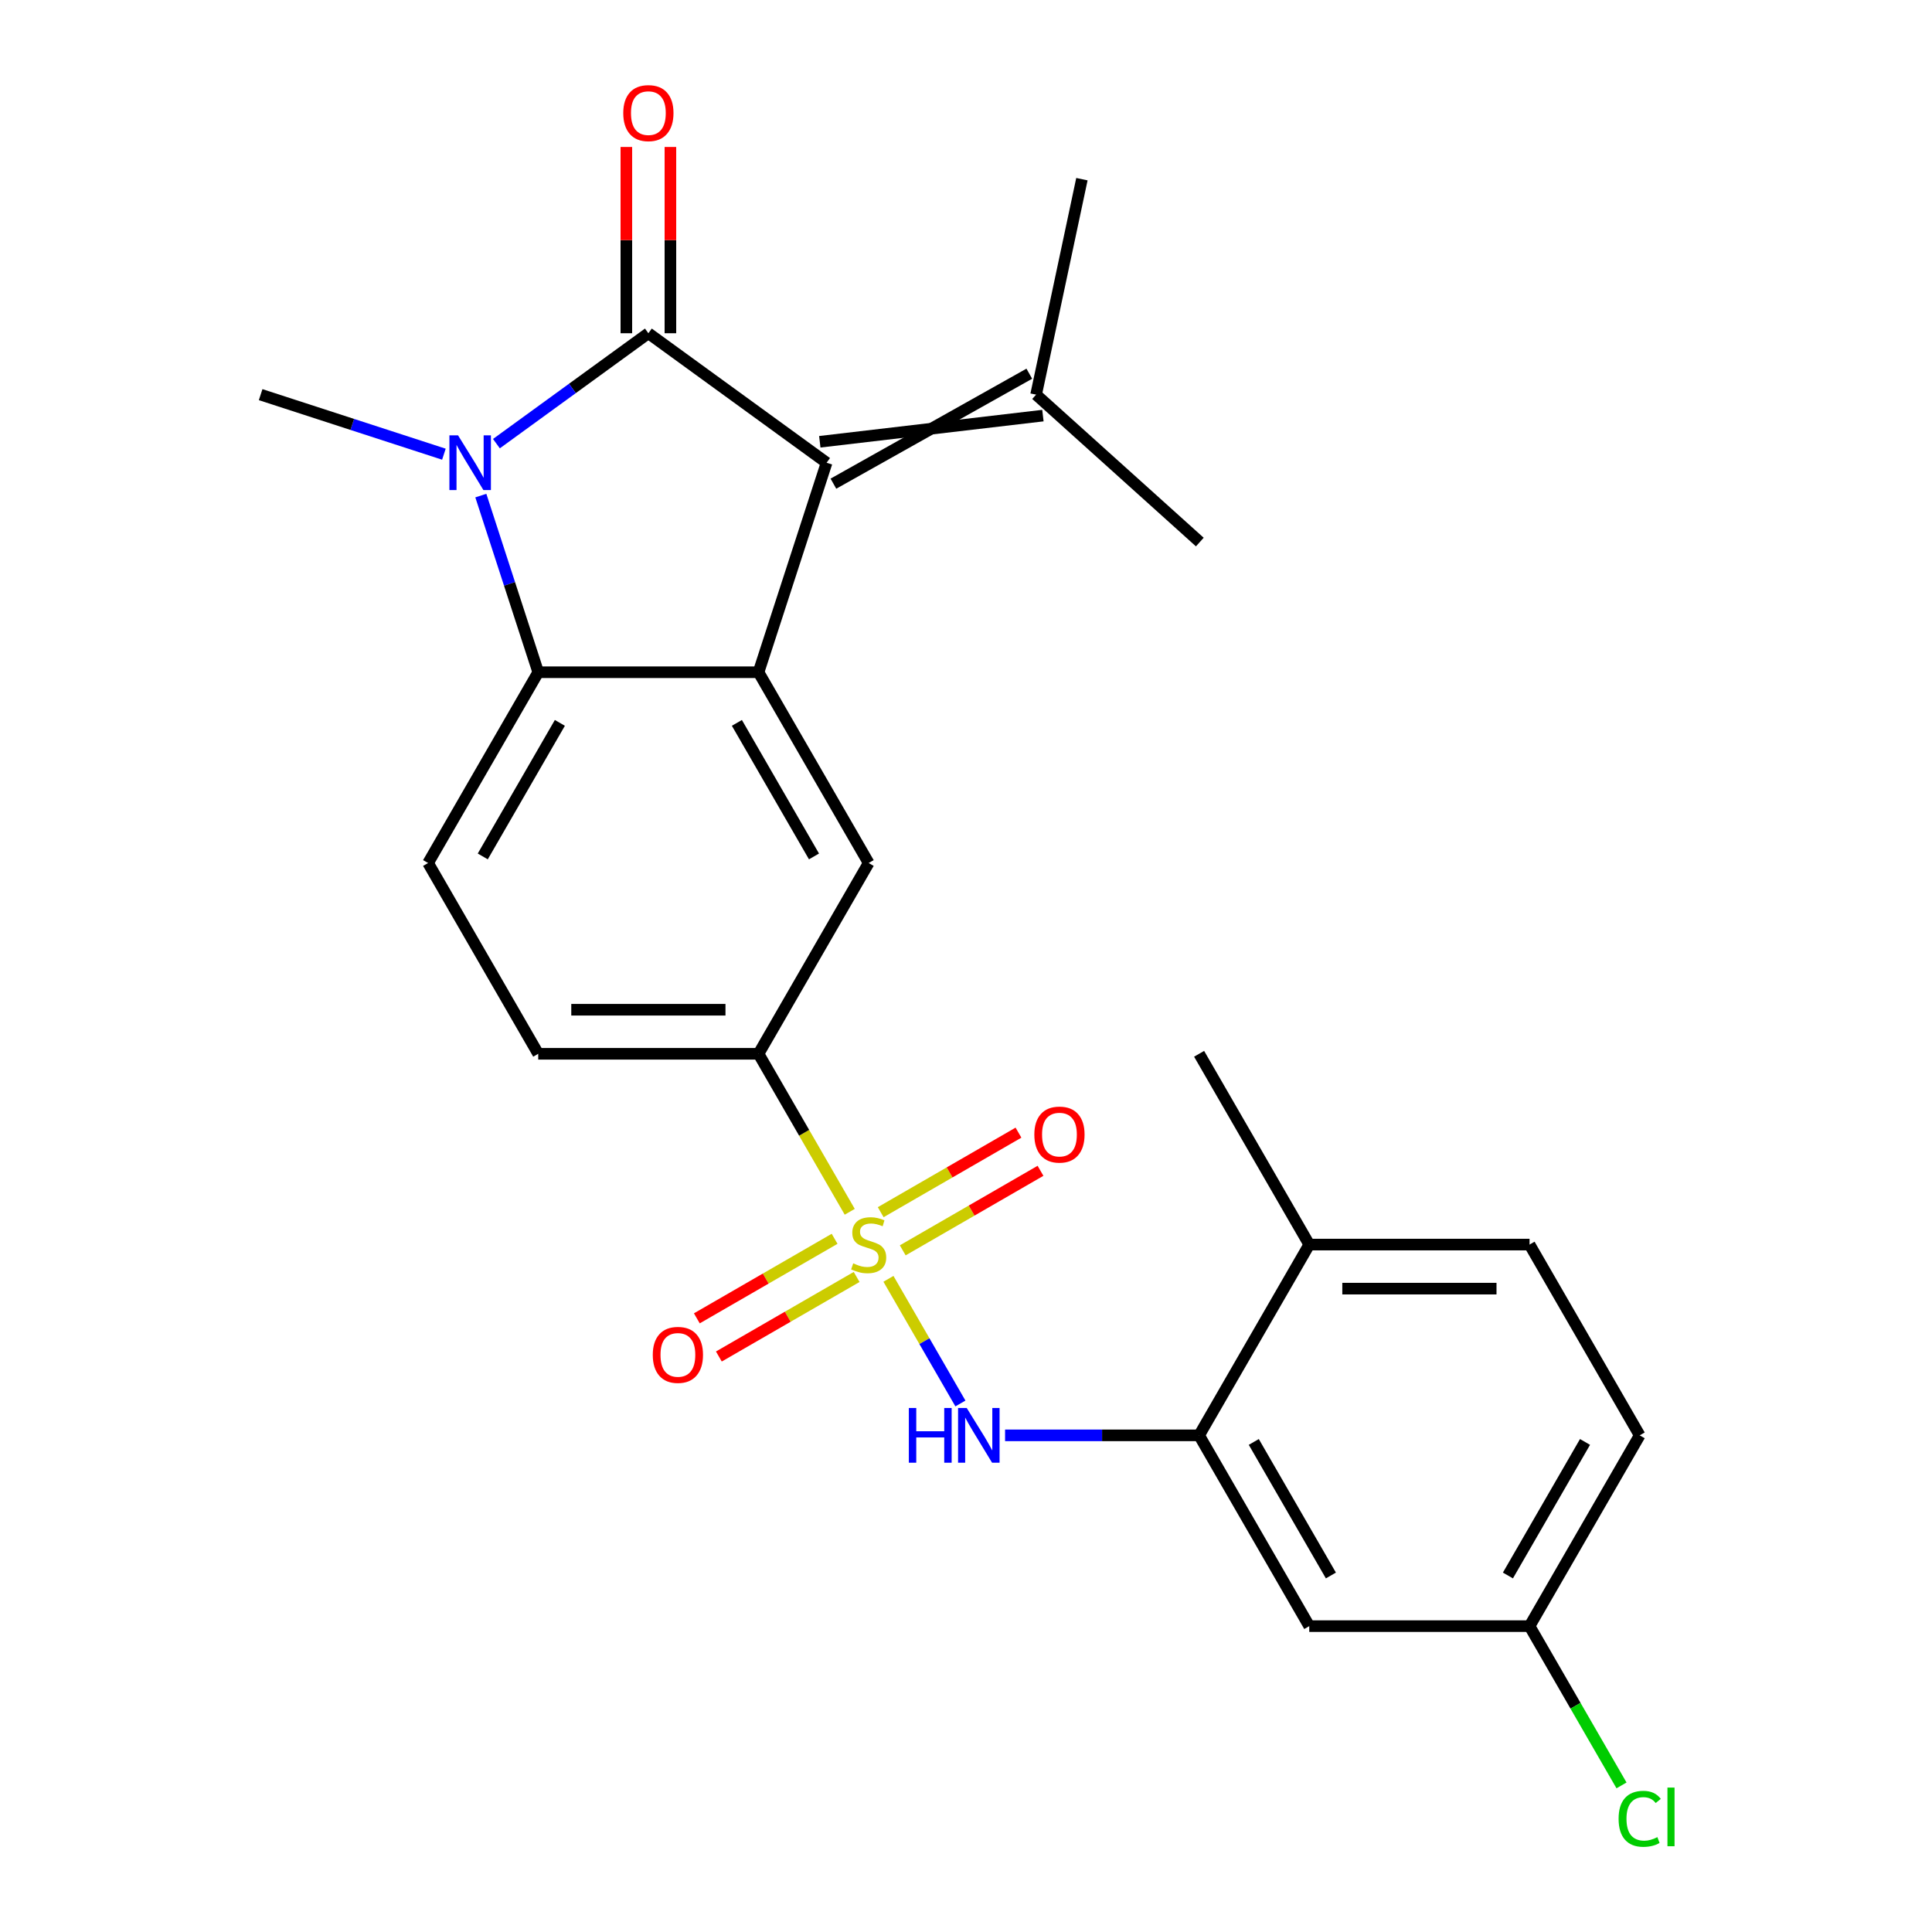 <?xml version='1.0' encoding='iso-8859-1'?>
<svg version='1.1' baseProfile='full'
              xmlns='http://www.w3.org/2000/svg'
                      xmlns:rdkit='http://www.rdkit.org/xml'
                      xmlns:xlink='http://www.w3.org/1999/xlink'
                  xml:space='preserve'
width='1000px' height='1000px' viewBox='0 0 1000 1000'>
<!-- END OF HEADER -->
<rect style='opacity:1.0;fill:#FFFFFF;stroke:none' width='1000' height='1000' x='0' y='0'> </rect>
<path class='bond-1' d='M 335.599,172.485 L 296.271,201.058' style='fill:none;fill-rule:evenodd;stroke:#000000;stroke-width:6px;stroke-linecap:butt;stroke-linejoin:miter;stroke-opacity:1' />
<path class='bond-1' d='M 296.271,201.058 L 256.943,229.632' style='fill:none;fill-rule:evenodd;stroke:#0000FF;stroke-width:6px;stroke-linecap:butt;stroke-linejoin:miter;stroke-opacity:1' />
<path class='bond-2' d='M 335.599,172.485 L 427.846,239.506' style='fill:none;fill-rule:evenodd;stroke:#000000;stroke-width:6px;stroke-linecap:butt;stroke-linejoin:miter;stroke-opacity:1' />
<path class='bond-14' d='M 347.002,172.485 L 347.002,124.278' style='fill:none;fill-rule:evenodd;stroke:#000000;stroke-width:6px;stroke-linecap:butt;stroke-linejoin:miter;stroke-opacity:1' />
<path class='bond-14' d='M 347.002,124.278 L 347.002,76.072' style='fill:none;fill-rule:evenodd;stroke:#FF0000;stroke-width:6px;stroke-linecap:butt;stroke-linejoin:miter;stroke-opacity:1' />
<path class='bond-14' d='M 324.197,172.485 L 324.197,124.278' style='fill:none;fill-rule:evenodd;stroke:#000000;stroke-width:6px;stroke-linecap:butt;stroke-linejoin:miter;stroke-opacity:1' />
<path class='bond-14' d='M 324.197,124.278 L 324.197,76.072' style='fill:none;fill-rule:evenodd;stroke:#FF0000;stroke-width:6px;stroke-linecap:butt;stroke-linejoin:miter;stroke-opacity:1' />
<path class='bond-0' d='M 439.825,627.219 L 416.218,586.331' style='fill:none;fill-rule:evenodd;stroke:#CCCC00;stroke-width:6px;stroke-linecap:butt;stroke-linejoin:miter;stroke-opacity:1' />
<path class='bond-0' d='M 416.218,586.331 L 392.611,545.442' style='fill:none;fill-rule:evenodd;stroke:#000000;stroke-width:6px;stroke-linecap:butt;stroke-linejoin:miter;stroke-opacity:1' />
<path class='bond-5' d='M 459.859,661.92 L 478.484,694.179' style='fill:none;fill-rule:evenodd;stroke:#CCCC00;stroke-width:6px;stroke-linecap:butt;stroke-linejoin:miter;stroke-opacity:1' />
<path class='bond-5' d='M 478.484,694.179 L 497.109,726.438' style='fill:none;fill-rule:evenodd;stroke:#0000FF;stroke-width:6px;stroke-linecap:butt;stroke-linejoin:miter;stroke-opacity:1' />
<path class='bond-11' d='M 431.991,641.203 L 396.336,661.788' style='fill:none;fill-rule:evenodd;stroke:#CCCC00;stroke-width:6px;stroke-linecap:butt;stroke-linejoin:miter;stroke-opacity:1' />
<path class='bond-11' d='M 396.336,661.788 L 360.681,682.374' style='fill:none;fill-rule:evenodd;stroke:#FF0000;stroke-width:6px;stroke-linecap:butt;stroke-linejoin:miter;stroke-opacity:1' />
<path class='bond-11' d='M 443.393,660.952 L 407.738,681.538' style='fill:none;fill-rule:evenodd;stroke:#CCCC00;stroke-width:6px;stroke-linecap:butt;stroke-linejoin:miter;stroke-opacity:1' />
<path class='bond-11' d='M 407.738,681.538 L 372.083,702.123' style='fill:none;fill-rule:evenodd;stroke:#FF0000;stroke-width:6px;stroke-linecap:butt;stroke-linejoin:miter;stroke-opacity:1' />
<path class='bond-12' d='M 467.254,647.176 L 502.91,626.59' style='fill:none;fill-rule:evenodd;stroke:#CCCC00;stroke-width:6px;stroke-linecap:butt;stroke-linejoin:miter;stroke-opacity:1' />
<path class='bond-12' d='M 502.91,626.59 L 538.565,606.005' style='fill:none;fill-rule:evenodd;stroke:#FF0000;stroke-width:6px;stroke-linecap:butt;stroke-linejoin:miter;stroke-opacity:1' />
<path class='bond-12' d='M 455.852,627.427 L 491.507,606.841' style='fill:none;fill-rule:evenodd;stroke:#CCCC00;stroke-width:6px;stroke-linecap:butt;stroke-linejoin:miter;stroke-opacity:1' />
<path class='bond-12' d='M 491.507,606.841 L 527.162,586.256' style='fill:none;fill-rule:evenodd;stroke:#FF0000;stroke-width:6px;stroke-linecap:butt;stroke-linejoin:miter;stroke-opacity:1' />
<path class='bond-4' d='M 248.88,256.516 L 263.734,302.232' style='fill:none;fill-rule:evenodd;stroke:#0000FF;stroke-width:6px;stroke-linecap:butt;stroke-linejoin:miter;stroke-opacity:1' />
<path class='bond-4' d='M 263.734,302.232 L 278.588,347.948' style='fill:none;fill-rule:evenodd;stroke:#000000;stroke-width:6px;stroke-linecap:butt;stroke-linejoin:miter;stroke-opacity:1' />
<path class='bond-19' d='M 229.762,235.09 L 182.336,219.68' style='fill:none;fill-rule:evenodd;stroke:#0000FF;stroke-width:6px;stroke-linecap:butt;stroke-linejoin:miter;stroke-opacity:1' />
<path class='bond-19' d='M 182.336,219.68 L 134.91,204.271' style='fill:none;fill-rule:evenodd;stroke:#000000;stroke-width:6px;stroke-linecap:butt;stroke-linejoin:miter;stroke-opacity:1' />
<path class='bond-3' d='M 427.846,239.506 L 392.611,347.948' style='fill:none;fill-rule:evenodd;stroke:#000000;stroke-width:6px;stroke-linecap:butt;stroke-linejoin:miter;stroke-opacity:1' />
<path class='bond-9' d='M 431.37,250.35 L 532.765,193.426' style='fill:none;fill-rule:evenodd;stroke:#000000;stroke-width:6px;stroke-linecap:butt;stroke-linejoin:miter;stroke-opacity:1' />
<path class='bond-9' d='M 424.323,228.662 L 539.812,215.115' style='fill:none;fill-rule:evenodd;stroke:#000000;stroke-width:6px;stroke-linecap:butt;stroke-linejoin:miter;stroke-opacity:1' />
<path class='bond-7' d='M 392.611,347.948 L 449.623,446.695' style='fill:none;fill-rule:evenodd;stroke:#000000;stroke-width:6px;stroke-linecap:butt;stroke-linejoin:miter;stroke-opacity:1' />
<path class='bond-7' d='M 381.413,374.163 L 421.322,443.286' style='fill:none;fill-rule:evenodd;stroke:#000000;stroke-width:6px;stroke-linecap:butt;stroke-linejoin:miter;stroke-opacity:1' />
<path class='bond-25' d='M 392.611,347.948 L 278.588,347.948' style='fill:none;fill-rule:evenodd;stroke:#000000;stroke-width:6px;stroke-linecap:butt;stroke-linejoin:miter;stroke-opacity:1' />
<path class='bond-10' d='M 278.588,347.948 L 221.576,446.695' style='fill:none;fill-rule:evenodd;stroke:#000000;stroke-width:6px;stroke-linecap:butt;stroke-linejoin:miter;stroke-opacity:1' />
<path class='bond-10' d='M 289.786,374.163 L 249.877,443.286' style='fill:none;fill-rule:evenodd;stroke:#000000;stroke-width:6px;stroke-linecap:butt;stroke-linejoin:miter;stroke-opacity:1' />
<path class='bond-8' d='M 520.225,742.936 L 570.441,742.936' style='fill:none;fill-rule:evenodd;stroke:#0000FF;stroke-width:6px;stroke-linecap:butt;stroke-linejoin:miter;stroke-opacity:1' />
<path class='bond-8' d='M 570.441,742.936 L 620.658,742.936' style='fill:none;fill-rule:evenodd;stroke:#000000;stroke-width:6px;stroke-linecap:butt;stroke-linejoin:miter;stroke-opacity:1' />
<path class='bond-6' d='M 392.611,545.442 L 449.623,446.695' style='fill:none;fill-rule:evenodd;stroke:#000000;stroke-width:6px;stroke-linecap:butt;stroke-linejoin:miter;stroke-opacity:1' />
<path class='bond-26' d='M 392.611,545.442 L 278.588,545.442' style='fill:none;fill-rule:evenodd;stroke:#000000;stroke-width:6px;stroke-linecap:butt;stroke-linejoin:miter;stroke-opacity:1' />
<path class='bond-26' d='M 375.508,522.638 L 295.691,522.638' style='fill:none;fill-rule:evenodd;stroke:#000000;stroke-width:6px;stroke-linecap:butt;stroke-linejoin:miter;stroke-opacity:1' />
<path class='bond-13' d='M 620.658,742.936 L 677.669,841.683' style='fill:none;fill-rule:evenodd;stroke:#000000;stroke-width:6px;stroke-linecap:butt;stroke-linejoin:miter;stroke-opacity:1' />
<path class='bond-13' d='M 648.959,746.346 L 688.867,815.469' style='fill:none;fill-rule:evenodd;stroke:#000000;stroke-width:6px;stroke-linecap:butt;stroke-linejoin:miter;stroke-opacity:1' />
<path class='bond-15' d='M 620.658,742.936 L 677.669,644.189' style='fill:none;fill-rule:evenodd;stroke:#000000;stroke-width:6px;stroke-linecap:butt;stroke-linejoin:miter;stroke-opacity:1' />
<path class='bond-22' d='M 536.289,204.271 L 559.995,92.739' style='fill:none;fill-rule:evenodd;stroke:#000000;stroke-width:6px;stroke-linecap:butt;stroke-linejoin:miter;stroke-opacity:1' />
<path class='bond-23' d='M 536.289,204.271 L 621.024,280.567' style='fill:none;fill-rule:evenodd;stroke:#000000;stroke-width:6px;stroke-linecap:butt;stroke-linejoin:miter;stroke-opacity:1' />
<path class='bond-16' d='M 221.576,446.695 L 278.588,545.442' style='fill:none;fill-rule:evenodd;stroke:#000000;stroke-width:6px;stroke-linecap:butt;stroke-linejoin:miter;stroke-opacity:1' />
<path class='bond-18' d='M 677.669,841.683 L 791.692,841.683' style='fill:none;fill-rule:evenodd;stroke:#000000;stroke-width:6px;stroke-linecap:butt;stroke-linejoin:miter;stroke-opacity:1' />
<path class='bond-17' d='M 677.669,644.189 L 791.692,644.189' style='fill:none;fill-rule:evenodd;stroke:#000000;stroke-width:6px;stroke-linecap:butt;stroke-linejoin:miter;stroke-opacity:1' />
<path class='bond-17' d='M 694.773,666.994 L 774.589,666.994' style='fill:none;fill-rule:evenodd;stroke:#000000;stroke-width:6px;stroke-linecap:butt;stroke-linejoin:miter;stroke-opacity:1' />
<path class='bond-24' d='M 677.669,644.189 L 620.658,545.442' style='fill:none;fill-rule:evenodd;stroke:#000000;stroke-width:6px;stroke-linecap:butt;stroke-linejoin:miter;stroke-opacity:1' />
<path class='bond-20' d='M 791.692,644.189 L 848.704,742.936' style='fill:none;fill-rule:evenodd;stroke:#000000;stroke-width:6px;stroke-linecap:butt;stroke-linejoin:miter;stroke-opacity:1' />
<path class='bond-21' d='M 791.692,841.683 L 815.49,882.902' style='fill:none;fill-rule:evenodd;stroke:#000000;stroke-width:6px;stroke-linecap:butt;stroke-linejoin:miter;stroke-opacity:1' />
<path class='bond-21' d='M 815.49,882.902 L 839.287,924.12' style='fill:none;fill-rule:evenodd;stroke:#00CC00;stroke-width:6px;stroke-linecap:butt;stroke-linejoin:miter;stroke-opacity:1' />
<path class='bond-27' d='M 791.692,841.683 L 848.704,742.936' style='fill:none;fill-rule:evenodd;stroke:#000000;stroke-width:6px;stroke-linecap:butt;stroke-linejoin:miter;stroke-opacity:1' />
<path class='bond-27' d='M 780.495,815.469 L 820.403,746.346' style='fill:none;fill-rule:evenodd;stroke:#000000;stroke-width:6px;stroke-linecap:butt;stroke-linejoin:miter;stroke-opacity:1' />
<path  class='atom-1' d='M 441.623 653.909
Q 441.943 654.029, 443.263 654.589
Q 444.583 655.149, 446.023 655.509
Q 447.503 655.829, 448.943 655.829
Q 451.623 655.829, 453.183 654.549
Q 454.743 653.229, 454.743 650.949
Q 454.743 649.389, 453.943 648.429
Q 453.183 647.469, 451.983 646.949
Q 450.783 646.429, 448.783 645.829
Q 446.263 645.069, 444.743 644.349
Q 443.263 643.629, 442.183 642.109
Q 441.143 640.589, 441.143 638.029
Q 441.143 634.469, 443.543 632.269
Q 445.983 630.069, 450.783 630.069
Q 454.063 630.069, 457.783 631.629
L 456.863 634.709
Q 453.463 633.309, 450.903 633.309
Q 448.143 633.309, 446.623 634.469
Q 445.103 635.589, 445.143 637.549
Q 445.143 639.069, 445.903 639.989
Q 446.703 640.909, 447.823 641.429
Q 448.983 641.949, 450.903 642.549
Q 453.463 643.349, 454.983 644.149
Q 456.503 644.949, 457.583 646.589
Q 458.703 648.189, 458.703 650.949
Q 458.703 654.869, 456.063 656.989
Q 453.463 659.069, 449.103 659.069
Q 446.583 659.069, 444.663 658.509
Q 442.783 657.989, 440.543 657.069
L 441.623 653.909
' fill='#CCCC00'/>
<path  class='atom-2' d='M 237.093 225.346
L 246.373 240.346
Q 247.293 241.826, 248.773 244.506
Q 250.253 247.186, 250.333 247.346
L 250.333 225.346
L 254.093 225.346
L 254.093 253.666
L 250.213 253.666
L 240.253 237.266
Q 239.093 235.346, 237.853 233.146
Q 236.653 230.946, 236.293 230.266
L 236.293 253.666
L 232.613 253.666
L 232.613 225.346
L 237.093 225.346
' fill='#0000FF'/>
<path  class='atom-6' d='M 470.414 728.776
L 474.254 728.776
L 474.254 740.816
L 488.734 740.816
L 488.734 728.776
L 492.574 728.776
L 492.574 757.096
L 488.734 757.096
L 488.734 744.016
L 474.254 744.016
L 474.254 757.096
L 470.414 757.096
L 470.414 728.776
' fill='#0000FF'/>
<path  class='atom-6' d='M 500.374 728.776
L 509.654 743.776
Q 510.574 745.256, 512.054 747.936
Q 513.534 750.616, 513.614 750.776
L 513.614 728.776
L 517.374 728.776
L 517.374 757.096
L 513.494 757.096
L 503.534 740.696
Q 502.374 738.776, 501.134 736.576
Q 499.934 734.376, 499.574 733.696
L 499.574 757.096
L 495.894 757.096
L 495.894 728.776
L 500.374 728.776
' fill='#0000FF'/>
<path  class='atom-12' d='M 337.876 701.281
Q 337.876 694.481, 341.236 690.681
Q 344.596 686.881, 350.876 686.881
Q 357.156 686.881, 360.516 690.681
Q 363.876 694.481, 363.876 701.281
Q 363.876 708.161, 360.476 712.081
Q 357.076 715.961, 350.876 715.961
Q 344.636 715.961, 341.236 712.081
Q 337.876 708.201, 337.876 701.281
M 350.876 712.761
Q 355.196 712.761, 357.516 709.881
Q 359.876 706.961, 359.876 701.281
Q 359.876 695.721, 357.516 692.921
Q 355.196 690.081, 350.876 690.081
Q 346.556 690.081, 344.196 692.881
Q 341.876 695.681, 341.876 701.281
Q 341.876 707.001, 344.196 709.881
Q 346.556 712.761, 350.876 712.761
' fill='#FF0000'/>
<path  class='atom-13' d='M 535.37 587.258
Q 535.37 580.458, 538.73 576.658
Q 542.09 572.858, 548.37 572.858
Q 554.65 572.858, 558.01 576.658
Q 561.37 580.458, 561.37 587.258
Q 561.37 594.138, 557.97 598.058
Q 554.57 601.938, 548.37 601.938
Q 542.13 601.938, 538.73 598.058
Q 535.37 594.178, 535.37 587.258
M 548.37 598.738
Q 552.69 598.738, 555.01 595.858
Q 557.37 592.938, 557.37 587.258
Q 557.37 581.698, 555.01 578.898
Q 552.69 576.058, 548.37 576.058
Q 544.05 576.058, 541.69 578.858
Q 539.37 581.658, 539.37 587.258
Q 539.37 592.978, 541.69 595.858
Q 544.05 598.738, 548.37 598.738
' fill='#FF0000'/>
<path  class='atom-15' d='M 322.599 58.541
Q 322.599 51.742, 325.959 47.941
Q 329.319 44.142, 335.599 44.142
Q 341.879 44.142, 345.239 47.941
Q 348.599 51.742, 348.599 58.541
Q 348.599 65.421, 345.199 69.341
Q 341.799 73.222, 335.599 73.222
Q 329.359 73.222, 325.959 69.341
Q 322.599 65.462, 322.599 58.541
M 335.599 70.022
Q 339.919 70.022, 342.239 67.141
Q 344.599 64.222, 344.599 58.541
Q 344.599 52.981, 342.239 50.181
Q 339.919 47.342, 335.599 47.342
Q 331.279 47.342, 328.919 50.142
Q 326.599 52.941, 326.599 58.541
Q 326.599 64.261, 328.919 67.141
Q 331.279 70.022, 335.599 70.022
' fill='#FF0000'/>
<path  class='atom-22' d='M 837.784 941.41
Q 837.784 934.37, 841.064 930.69
Q 844.384 926.97, 850.664 926.97
Q 856.504 926.97, 859.624 931.09
L 856.984 933.25
Q 854.704 930.25, 850.664 930.25
Q 846.384 930.25, 844.104 933.13
Q 841.864 935.97, 841.864 941.41
Q 841.864 947.01, 844.184 949.89
Q 846.544 952.77, 851.104 952.77
Q 854.224 952.77, 857.864 950.89
L 858.984 953.89
Q 857.504 954.85, 855.264 955.41
Q 853.024 955.97, 850.544 955.97
Q 844.384 955.97, 841.064 952.21
Q 837.784 948.45, 837.784 941.41
' fill='#00CC00'/>
<path  class='atom-22' d='M 863.064 925.25
L 866.744 925.25
L 866.744 955.61
L 863.064 955.61
L 863.064 925.25
' fill='#00CC00'/>
</svg>
